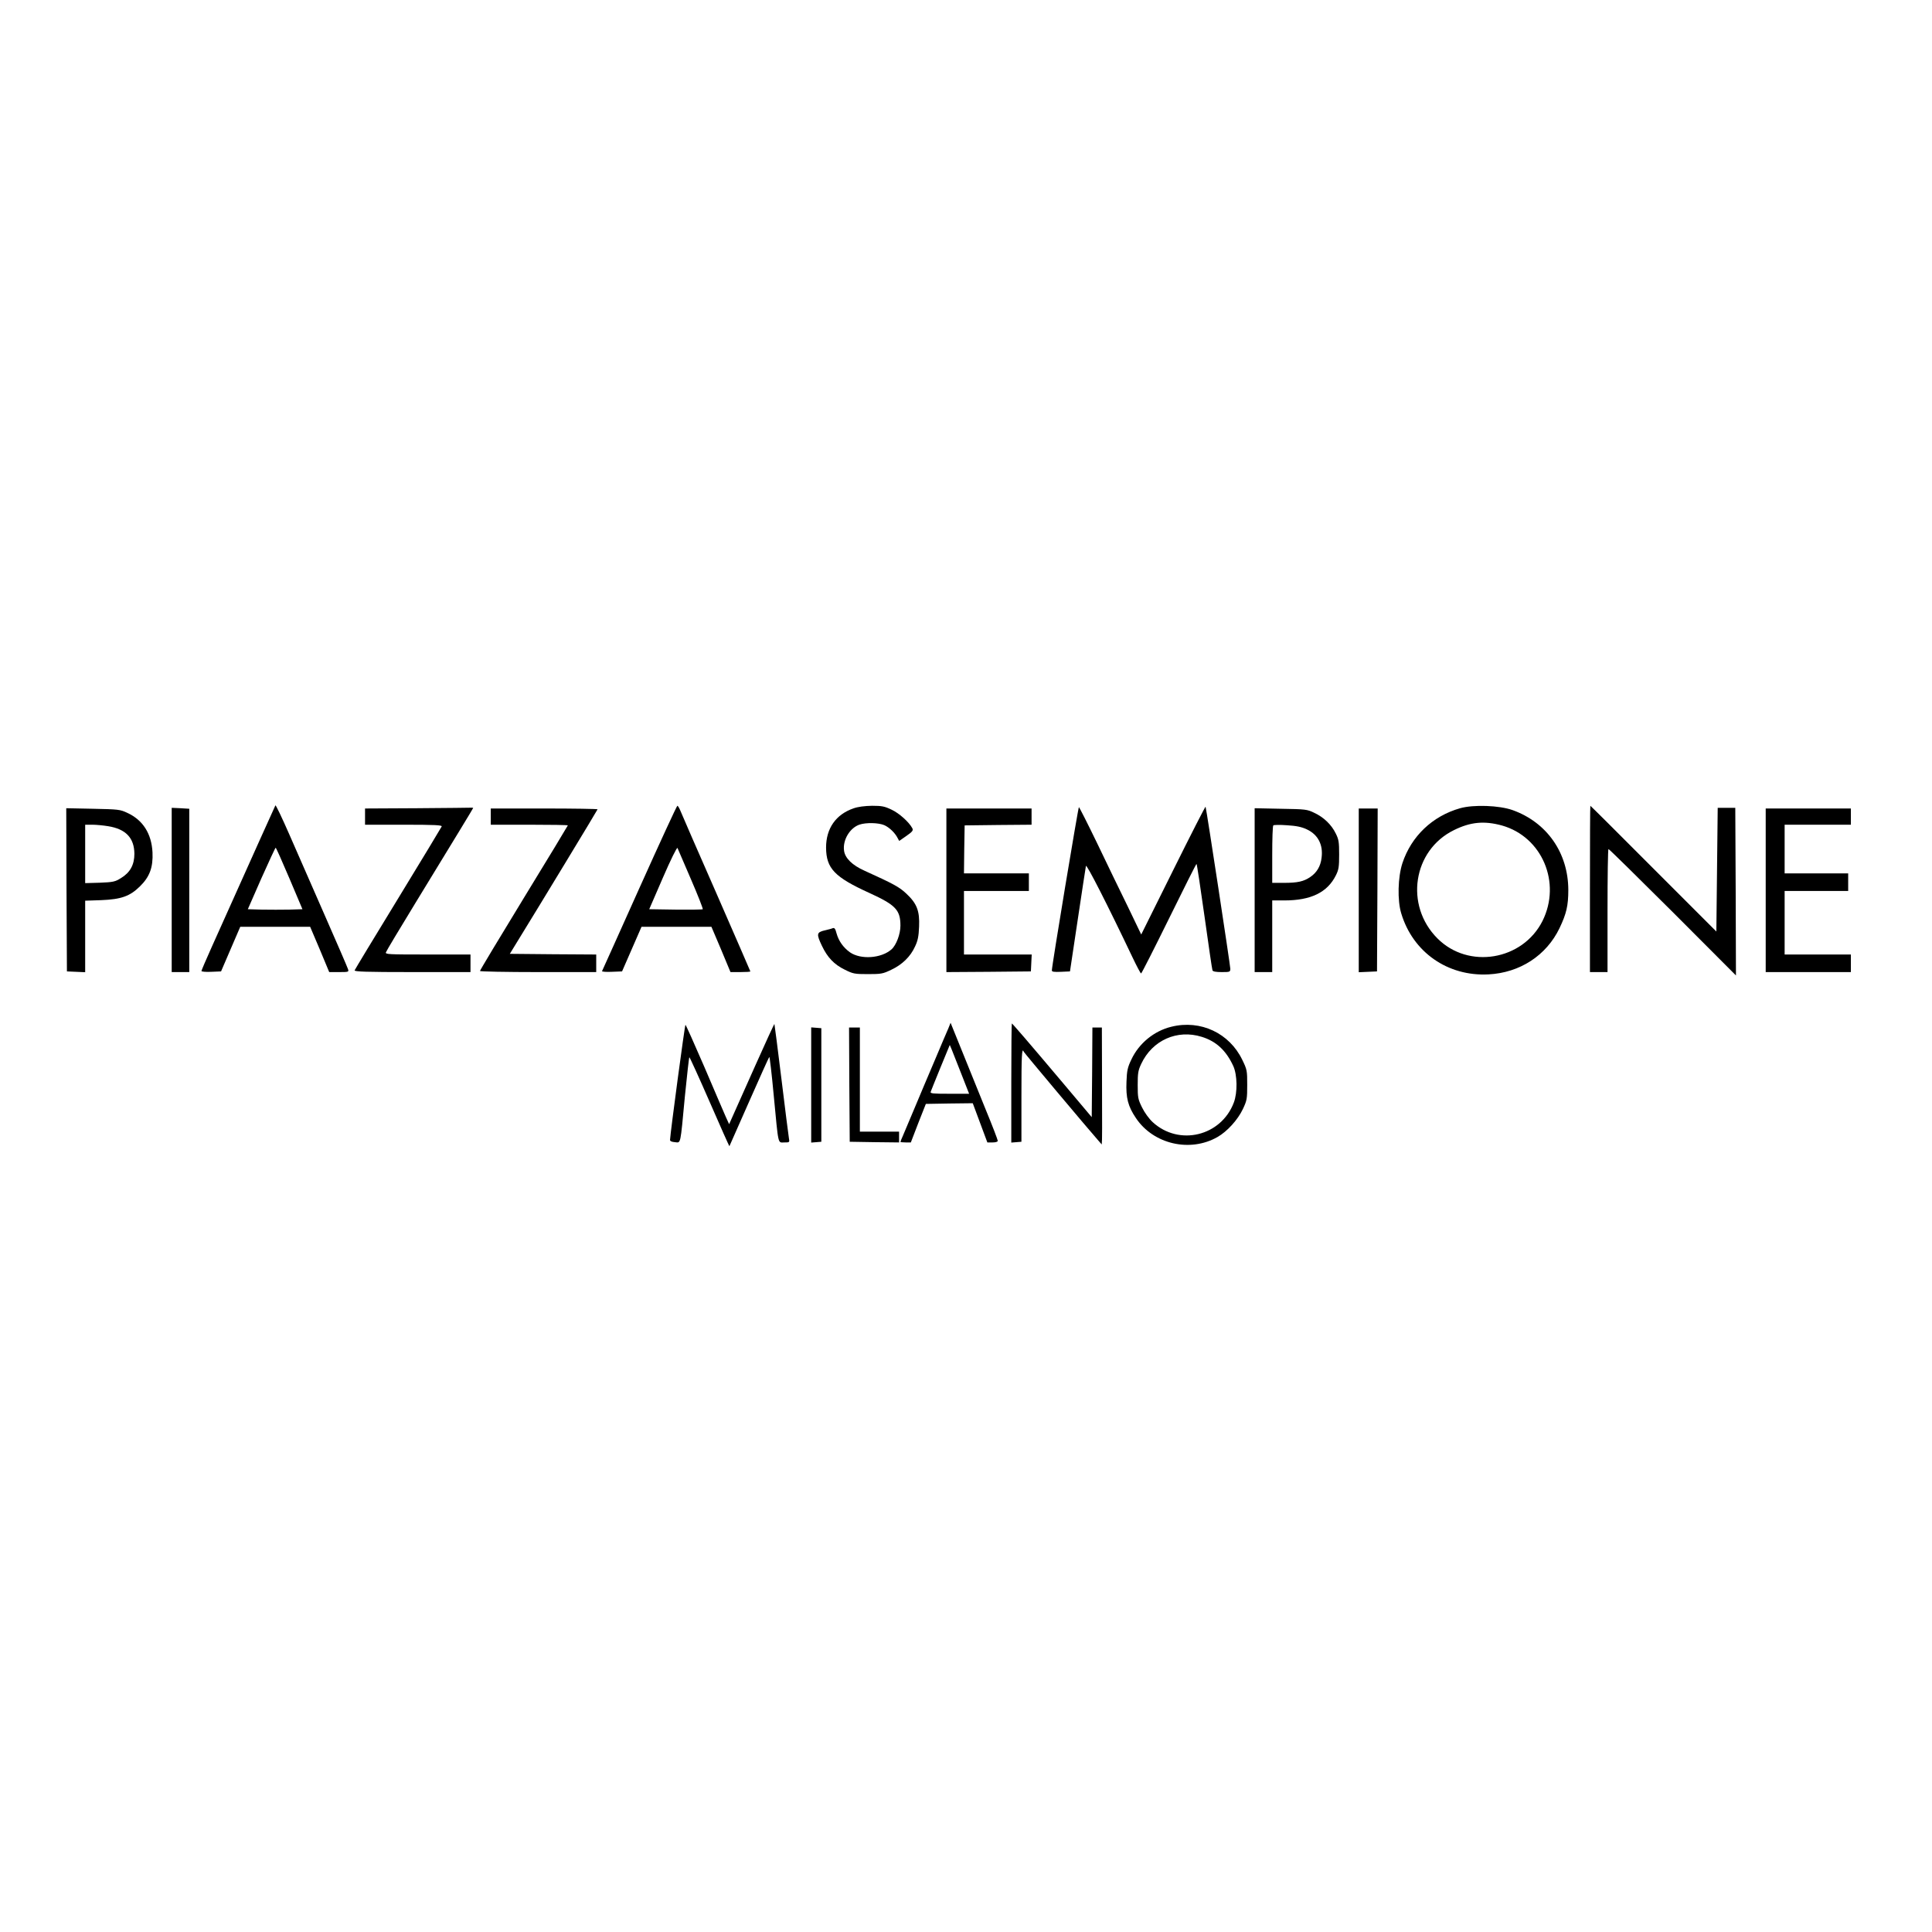 <?xml version="1.0" standalone="no"?>
<!DOCTYPE svg PUBLIC "-//W3C//DTD SVG 20010904//EN"
 "http://www.w3.org/TR/2001/REC-SVG-20010904/DTD/svg10.dtd">
<svg version="1.0" xmlns="http://www.w3.org/2000/svg"
 width="1429pt" height="1429pt" viewBox="0 0 1429 1429"
 preserveAspectRatio="xMidYMid meet">

<g transform="translate(0,1429) scale(0.1,-0.1)"
fill="#000000" stroke="none">
<path d="M2037 8333 c-4 -7 -159 -352 -473 -1052 -41 -91 -74 -169 -74 -173 0
-5 33 -8 72 -6 l73 3 71 165 71 165 259 0 258 0 71 -167 70 -168 73 0 c71 0
73 1 66 22 -4 13 -81 191 -172 398 -90 206 -208 476 -262 598 -54 123 -100
220 -103 215z m104 -541 l96 -227 -98 -3 c-54 -1 -145 -1 -202 0 l-104 3 100
228 c56 125 103 227 106 227 3 0 49 -103 102 -228z"/>
<path d="M4730 7723 c-150 -335 -275 -612 -277 -616 -3 -4 30 -7 71 -5 l77 3
72 165 72 165 259 0 258 0 71 -167 70 -168 73 0 c41 0 74 2 74 5 0 2 -113 261
-250 575 -138 313 -257 588 -266 610 -9 22 -19 40 -24 40 -4 0 -130 -273 -280
-607z m380 65 c52 -120 91 -220 88 -223 -3 -3 -93 -4 -201 -3 l-195 3 101 233
c57 132 104 227 108 220 3 -7 48 -111 99 -230z"/>
<path d="M6313 8311 c-131 -45 -203 -149 -203 -290 1 -155 63 -219 323 -337
192 -88 227 -125 227 -241 0 -62 -31 -144 -66 -175 -76 -67 -227 -77 -307 -22
-50 36 -84 84 -100 142 -8 32 -15 41 -27 37 -8 -4 -36 -11 -62 -17 -58 -14
-60 -27 -19 -113 41 -87 91 -139 169 -177 62 -31 73 -33 172 -33 97 0 110 2
172 32 81 38 142 97 176 172 21 44 27 75 30 147 5 116 -16 171 -94 244 -52 49
-92 71 -310 170 -90 40 -144 93 -151 148 -11 79 43 169 115 193 49 16 139 14
182 -4 37 -16 80 -57 99 -95 l12 -22 53 37 c46 32 52 41 44 57 -24 45 -97 111
-153 137 -52 25 -72 29 -145 29 -55 -1 -103 -7 -137 -19z"/>
<path d="M8678 7855 l-237 -477 -98 204 c-55 111 -157 323 -228 471 -71 147
-132 267 -135 267 -5 0 -201 -1179 -200 -1208 0 -10 17 -12 67 -10 l67 3 57
380 c31 209 59 389 61 400 4 18 162 -292 345 -677 31 -65 59 -118 63 -118 4 0
96 182 206 405 109 222 201 405 204 405 3 0 29 -174 59 -387 30 -214 56 -394
59 -400 3 -9 26 -13 68 -13 61 0 64 1 64 25 0 22 -176 1178 -183 1198 -1 5
-109 -206 -239 -468z"/>
<path d="M10800 8312 c-205 -58 -361 -207 -427 -406 -34 -104 -38 -276 -9
-371 86 -288 344 -468 646 -452 232 12 428 140 525 342 51 107 65 166 65 283
-1 274 -158 499 -412 590 -98 35 -288 42 -388 14z m310 -128 c296 -84 440
-423 299 -706 -147 -292 -548 -359 -777 -129 -244 244 -182 652 122 801 123
61 225 70 356 34z"/>
<path d="M11760 7715 l0 -615 65 0 65 0 0 455 c0 250 3 455 7 455 5 0 218
-210 476 -467 l467 -468 -2 620 -3 620 -65 0 -65 0 -5 -458 -5 -457 -465 465
c-255 256 -465 465 -467 465 -2 0 -3 -277 -3 -615z"/>
<path d="M1270 7708 l0 -608 65 0 65 0 0 604 0 604 -65 4 -65 3 0 -607z"/>
<path d="M3088 8312 l-388 -2 0 -60 0 -60 286 0 c230 0 285 -3 281 -13 -3 -7
-148 -247 -322 -532 -175 -286 -320 -526 -322 -532 -4 -10 85 -13 426 -13
l431 0 0 65 0 65 -316 0 c-296 0 -316 1 -309 17 3 10 101 173 217 363 286 468
428 701 428 704 0 1 -6 2 -12 2 -7 -1 -187 -2 -400 -4z"/>
<path d="M492 7708 l3 -603 68 -3 67 -3 0 264 0 265 118 4 c149 6 213 29 287
102 72 70 98 141 93 251 -7 139 -71 240 -187 293 -53 25 -66 26 -254 30 l-197
4 2 -604z m308 471 c131 -21 193 -87 194 -204 0 -81 -31 -138 -98 -179 -45
-28 -58 -31 -158 -35 l-108 -3 0 216 0 216 53 0 c28 0 81 -5 117 -11z"/>
<path d="M3630 8250 l0 -60 285 0 c157 0 285 -2 285 -5 0 -2 -146 -244 -325
-536 -179 -293 -325 -536 -325 -541 0 -4 194 -8 430 -8 l430 0 0 65 0 65 -320
2 -319 3 52 85 c164 266 597 980 597 984 0 3 -178 6 -395 6 l-395 0 0 -60z"/>
<path d="M7000 7705 l0 -605 313 2 312 3 3 63 3 62 -251 0 -250 0 0 235 0 235
240 0 240 0 0 65 0 65 -240 0 -240 0 2 178 3 177 248 3 247 2 0 60 0 60 -315
0 -315 0 0 -605z"/>
<path d="M9280 7706 l0 -606 65 0 65 0 0 265 0 265 90 0 c196 0 318 59 381
186 21 42 24 63 24 154 0 91 -3 111 -25 155 -32 66 -90 121 -159 153 -53 26
-65 27 -248 30 l-193 4 0 -606z m385 450 c83 -38 123 -114 110 -211 -7 -62
-36 -110 -84 -142 -48 -33 -94 -43 -193 -43 l-88 0 0 208 c0 115 3 212 8 217
4 4 49 5 101 1 68 -4 108 -12 146 -30z"/>
<path d="M10050 7705 l0 -606 68 3 67 3 3 603 2 602 -70 0 -70 0 0 -605z"/>
<path d="M13060 7705 l0 -605 315 0 315 0 0 65 0 65 -245 0 -245 0 0 235 0
235 235 0 235 0 0 65 0 65 -235 0 -235 0 0 180 0 180 245 0 245 0 0 60 0 60
-315 0 -315 0 0 -605z"/>
<path d="M5588 6412 c-76 -169 -150 -336 -166 -372 l-29 -65 -25 55 c-13 30
-85 196 -158 368 -74 171 -137 312 -140 312 -5 0 -111 -793 -114 -850 -1 -10
11 -16 36 -18 45 -4 39 -30 74 341 16 158 30 287 33 287 3 0 71 -149 150 -330
79 -182 145 -329 146 -328 1 2 66 149 145 328 79 179 146 328 150 332 3 5 18
-124 33 -285 36 -376 29 -347 78 -347 39 0 40 0 34 33 -3 17 -28 214 -55 436
-27 222 -51 405 -52 407 -2 1 -65 -136 -140 -304z"/>
<path d="M7015 6685 c-10 -22 -55 -128 -100 -235 -46 -107 -113 -267 -150
-355 -37 -88 -76 -180 -86 -204 -11 -24 -19 -45 -19 -47 0 -2 17 -4 39 -4 l38
0 55 143 56 142 174 3 173 2 54 -145 54 -145 39 0 c23 0 38 5 38 12 0 7 -40
112 -90 233 -49 121 -127 315 -174 430 l-85 210 -16 -40z m95 -337 l58 -148
-145 0 c-126 0 -144 2 -139 15 3 9 36 90 73 181 l68 165 14 -33 c7 -18 39 -99
71 -180z"/>
<path d="M7480 6279 l0 -440 38 3 37 3 0 338 c0 296 3 364 17 328 3 -8 485
-582 550 -655 l27 -31 2 38 c1 44 1 19 0 467 l-1 360 -35 0 -35 0 -2 -332 -3
-331 -214 254 c-264 313 -373 439 -377 439 -2 0 -4 -198 -4 -441z"/>
<path d="M8665 6696 c-129 -31 -241 -123 -297 -243 -28 -58 -33 -82 -36 -164
-5 -119 11 -182 70 -269 129 -193 400 -256 603 -140 72 41 150 127 188 207 30
64 32 75 32 178 0 106 -1 113 -36 185 -95 198 -308 299 -524 246z m224 -75
c107 -33 180 -101 233 -216 30 -66 32 -196 4 -270 -94 -249 -405 -324 -600
-145 -27 25 -60 70 -79 109 -30 61 -32 73 -32 166 0 87 3 107 26 156 82 175
266 257 448 200z"/>
<path d="M6000 6265 l0 -426 38 3 37 3 0 420 0 420 -37 3 -38 3 0 -426z"/>
<path d="M6282 6268 l3 -423 183 -3 182 -2 0 40 0 40 -145 0 -145 0 0 385 0
385 -40 0 -40 0 2 -422z"/>
</g>
</svg>
